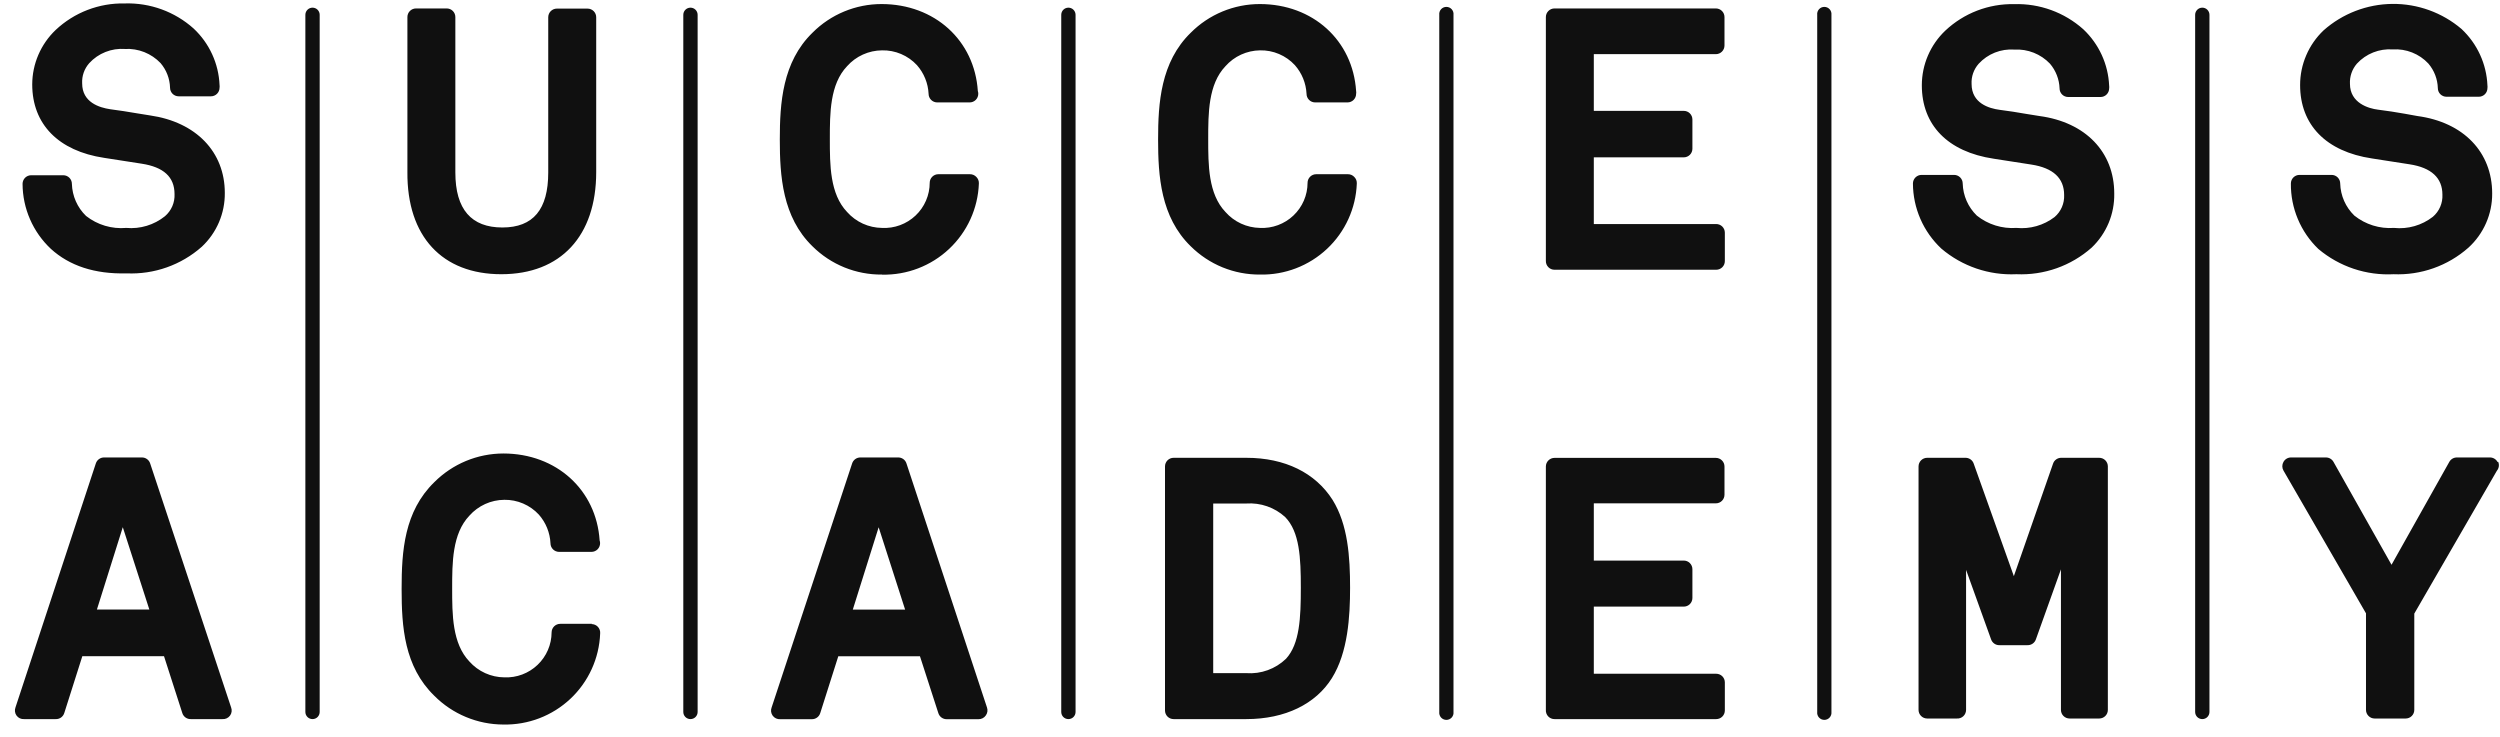 <svg xmlns="http://www.w3.org/2000/svg" fill="none" viewBox="0 0 156 46" height="46" width="156">
<path fill="#101010" d="M3.178 15.532C2.622 15.011 2.178 14.383 1.874 13.684C1.569 12.986 1.411 12.233 1.408 11.472C1.408 11.33 1.465 11.193 1.565 11.092C1.666 10.992 1.803 10.935 1.946 10.935H3.948C4.091 10.935 4.228 10.992 4.329 11.092C4.43 11.193 4.486 11.33 4.486 11.472C4.508 12.229 4.824 12.948 5.369 13.475C6.079 14.034 6.976 14.301 7.877 14.222C8.747 14.3 9.613 14.038 10.293 13.492C10.491 13.322 10.648 13.109 10.752 12.87C10.855 12.631 10.903 12.371 10.891 12.111C10.891 11.037 10.202 10.425 8.846 10.215L6.499 9.85C3.647 9.421 2.011 7.75 2.011 5.269C2.012 4.633 2.142 4.004 2.394 3.42C2.646 2.835 3.013 2.308 3.474 1.869C4.636 0.776 6.183 0.181 7.78 0.215C9.364 0.164 10.907 0.726 12.085 1.783C13.065 2.702 13.645 3.967 13.7 5.307C13.708 5.362 13.708 5.418 13.7 5.473C13.7 5.616 13.643 5.752 13.542 5.853C13.441 5.954 13.305 6.01 13.162 6.01H11.149C11.006 6.01 10.869 5.954 10.768 5.853C10.668 5.752 10.611 5.616 10.611 5.473C10.595 4.909 10.386 4.367 10.019 3.937C9.734 3.638 9.388 3.405 9.005 3.252C8.621 3.1 8.208 3.033 7.796 3.056C7.382 3.026 6.966 3.09 6.58 3.244C6.194 3.397 5.848 3.636 5.568 3.942C5.26 4.289 5.102 4.742 5.127 5.205C5.127 6.391 6.203 6.714 6.876 6.816C7.446 6.886 7.984 6.977 8.528 7.068L9.362 7.202C12.236 7.616 14.028 9.48 14.028 12.036C14.035 12.665 13.911 13.289 13.664 13.868C13.417 14.447 13.051 14.968 12.591 15.398C11.302 16.539 9.619 17.134 7.898 17.058C5.907 17.111 4.33 16.58 3.178 15.532ZM14.421 44.142C14.454 44.226 14.465 44.317 14.453 44.407C14.441 44.497 14.407 44.582 14.353 44.655C14.299 44.727 14.228 44.786 14.146 44.824C14.064 44.862 13.973 44.878 13.883 44.872H11.913C11.794 44.877 11.676 44.843 11.579 44.774C11.481 44.705 11.41 44.605 11.375 44.491L10.234 40.946H5.137L4.013 44.486C3.979 44.601 3.908 44.701 3.81 44.772C3.713 44.842 3.595 44.877 3.474 44.872H1.505C1.414 44.878 1.324 44.862 1.242 44.824C1.159 44.786 1.088 44.727 1.035 44.655C0.981 44.582 0.946 44.497 0.935 44.407C0.923 44.317 0.934 44.226 0.966 44.142L5.977 28.927C6.012 28.813 6.083 28.713 6.181 28.644C6.278 28.575 6.396 28.54 6.515 28.546H8.835C8.954 28.54 9.072 28.575 9.169 28.644C9.267 28.713 9.338 28.813 9.373 28.927L14.421 44.142ZM7.662 32.896L6.047 38.035H9.319L7.662 32.896ZM31.282 17.111C34.985 17.111 37.203 14.732 37.203 10.742V1.075C37.203 0.932 37.146 0.795 37.045 0.695C36.944 0.594 36.807 0.537 36.664 0.537H34.748C34.606 0.537 34.469 0.594 34.368 0.695C34.267 0.795 34.21 0.932 34.21 1.075V10.763C34.21 13.073 33.274 14.195 31.347 14.195C29.42 14.195 28.414 13.073 28.414 10.763V1.064C28.414 0.921 28.357 0.785 28.256 0.684C28.155 0.583 28.018 0.527 27.876 0.527H25.96C25.817 0.527 25.68 0.583 25.579 0.684C25.478 0.785 25.422 0.921 25.422 1.064V10.731C25.389 14.759 27.596 17.111 31.282 17.111ZM36.939 38.927H34.958C34.816 38.927 34.679 38.984 34.578 39.084C34.477 39.185 34.42 39.322 34.42 39.464C34.418 39.843 34.339 40.218 34.188 40.566C34.037 40.915 33.817 41.229 33.542 41.49C33.267 41.752 32.941 41.956 32.586 42.089C32.23 42.223 31.851 42.283 31.471 42.267C31.058 42.264 30.651 42.174 30.276 42.004C29.901 41.834 29.565 41.587 29.291 41.279C28.215 40.151 28.215 38.331 28.215 36.725C28.215 35.119 28.215 33.304 29.291 32.176C29.565 31.868 29.9 31.621 30.276 31.45C30.651 31.28 31.058 31.191 31.471 31.188C31.875 31.182 32.275 31.262 32.646 31.421C33.017 31.58 33.35 31.815 33.624 32.112C34.062 32.608 34.318 33.239 34.35 33.9C34.35 34.042 34.407 34.179 34.508 34.28C34.609 34.38 34.746 34.437 34.888 34.437H36.907C37.049 34.437 37.186 34.38 37.287 34.28C37.388 34.179 37.445 34.042 37.445 33.9C37.447 33.842 37.438 33.783 37.418 33.728C37.213 30.576 34.727 28.298 31.406 28.298C30.606 28.3 29.814 28.458 29.075 28.765C28.337 29.072 27.666 29.521 27.101 30.087C25.223 31.918 25.061 34.383 25.061 36.752C25.061 39.12 25.223 41.585 27.101 43.417C27.665 43.983 28.336 44.434 29.075 44.741C29.813 45.049 30.606 45.209 31.406 45.211C32.959 45.244 34.463 44.667 35.594 43.604C36.724 42.541 37.391 41.078 37.45 39.529C37.457 39.454 37.448 39.379 37.424 39.308C37.4 39.237 37.361 39.172 37.311 39.117C37.26 39.062 37.198 39.018 37.13 38.988C37.061 38.958 36.987 38.943 36.912 38.943L36.939 38.927ZM55.038 17.138C56.592 17.172 58.097 16.594 59.227 15.53C60.358 14.466 61.024 13.001 61.082 11.451C61.086 11.376 61.074 11.3 61.047 11.23C61.02 11.16 60.979 11.096 60.926 11.043C60.874 10.987 60.812 10.943 60.742 10.914C60.673 10.884 60.598 10.869 60.522 10.871H58.552C58.41 10.871 58.273 10.927 58.172 11.028C58.071 11.129 58.014 11.265 58.014 11.408C58.013 11.79 57.934 12.169 57.782 12.52C57.631 12.871 57.409 13.188 57.13 13.451C56.852 13.714 56.523 13.918 56.163 14.051C55.804 14.183 55.421 14.242 55.038 14.222C54.625 14.217 54.218 14.127 53.843 13.956C53.467 13.784 53.132 13.537 52.858 13.228C51.782 12.101 51.782 10.285 51.782 8.679C51.782 7.074 51.782 5.258 52.858 4.13C53.132 3.822 53.467 3.575 53.843 3.405C54.218 3.235 54.626 3.145 55.038 3.142C55.446 3.133 55.852 3.21 56.228 3.37C56.603 3.529 56.941 3.766 57.218 4.066C57.656 4.563 57.912 5.193 57.944 5.854C57.944 5.997 58.001 6.133 58.102 6.234C58.203 6.335 58.34 6.391 58.482 6.391H60.506C60.649 6.391 60.786 6.335 60.887 6.234C60.987 6.133 61.044 5.997 61.044 5.854C61.046 5.796 61.037 5.738 61.017 5.683C60.813 2.525 58.326 0.253 55.006 0.253C54.205 0.253 53.413 0.411 52.674 0.718C51.935 1.025 51.264 1.474 50.7 2.041C48.817 3.873 48.66 6.445 48.66 8.706C48.66 10.967 48.817 13.54 50.7 15.371C51.27 15.937 51.947 16.384 52.692 16.687C53.437 16.989 54.234 17.141 55.038 17.133V17.138ZM61.588 44.147C61.617 44.23 61.626 44.319 61.613 44.406C61.599 44.493 61.565 44.576 61.512 44.647C61.462 44.719 61.394 44.779 61.315 44.819C61.236 44.859 61.149 44.879 61.06 44.878H59.091C58.971 44.883 58.853 44.848 58.756 44.779C58.659 44.71 58.587 44.611 58.552 44.496L57.406 40.952H52.309L51.185 44.491C51.151 44.606 51.08 44.707 50.982 44.777C50.885 44.847 50.767 44.882 50.646 44.878H48.687C48.597 44.884 48.507 44.867 48.424 44.829C48.342 44.791 48.271 44.733 48.217 44.66C48.164 44.587 48.129 44.502 48.117 44.412C48.105 44.323 48.116 44.231 48.149 44.147L53.17 28.927C53.205 28.813 53.277 28.713 53.374 28.644C53.472 28.575 53.589 28.54 53.709 28.546H56.028C56.148 28.54 56.265 28.575 56.363 28.644C56.46 28.713 56.532 28.813 56.566 28.927L61.588 44.147ZM54.828 32.901L53.214 38.041H56.48L54.828 32.901ZM78.621 17.133C80.174 17.166 81.678 16.589 82.809 15.526C83.94 14.463 84.606 13 84.665 11.451C84.669 11.376 84.657 11.3 84.631 11.23C84.604 11.16 84.562 11.096 84.509 11.043C84.458 10.988 84.397 10.944 84.328 10.915C84.26 10.885 84.186 10.87 84.111 10.871H82.13C81.988 10.871 81.851 10.927 81.75 11.028C81.649 11.129 81.592 11.265 81.592 11.408C81.591 11.79 81.513 12.168 81.361 12.519C81.209 12.87 80.988 13.186 80.71 13.449C80.433 13.712 80.104 13.916 79.745 14.049C79.386 14.182 79.004 14.241 78.621 14.222C78.213 14.215 77.811 14.123 77.44 13.952C77.069 13.781 76.738 13.534 76.469 13.228C75.392 12.101 75.392 10.285 75.392 8.679C75.392 7.074 75.392 5.258 76.469 4.13C76.739 3.825 77.07 3.579 77.44 3.409C77.811 3.239 78.213 3.148 78.621 3.142C79.03 3.133 79.435 3.21 79.811 3.37C80.187 3.529 80.524 3.766 80.801 4.066C81.239 4.563 81.495 5.193 81.528 5.854C81.528 5.997 81.584 6.133 81.685 6.234C81.786 6.335 81.923 6.391 82.066 6.391H84.084C84.227 6.391 84.364 6.335 84.465 6.234C84.565 6.133 84.622 5.997 84.622 5.854C84.633 5.798 84.633 5.739 84.622 5.683C84.418 2.525 81.931 0.253 78.611 0.253C77.81 0.253 77.018 0.411 76.279 0.718C75.54 1.025 74.869 1.474 74.305 2.041C72.421 3.873 72.265 6.445 72.265 8.706C72.265 10.967 72.421 13.54 74.305 15.371C74.873 15.934 75.546 16.38 76.287 16.683C77.028 16.985 77.821 17.138 78.621 17.133ZM84.245 36.677C84.245 38.46 84.116 40.705 83.11 42.316C82.103 43.927 80.198 44.872 77.771 44.872H73.234C73.091 44.872 72.954 44.816 72.853 44.715C72.753 44.614 72.696 44.478 72.696 44.335V29.104C72.696 28.962 72.753 28.825 72.853 28.724C72.954 28.623 73.091 28.567 73.234 28.567H77.771C80.182 28.567 82.076 29.502 83.153 31.193C84.111 32.74 84.245 34.743 84.245 36.677ZM80.247 41.108C81.102 40.178 81.172 38.551 81.172 36.677C81.172 34.802 81.097 33.186 80.193 32.262C79.867 31.965 79.485 31.738 79.069 31.593C78.652 31.448 78.211 31.389 77.771 31.419H75.704V42.004H77.771C78.224 42.037 78.678 41.974 79.105 41.819C79.531 41.665 79.92 41.422 80.247 41.108ZM97 16.832H107.091C107.234 16.832 107.371 16.776 107.472 16.675C107.573 16.574 107.63 16.437 107.63 16.295V14.517C107.63 14.375 107.573 14.238 107.472 14.137C107.371 14.037 107.234 13.98 107.091 13.98H99.454V9.818H105.068C105.211 9.818 105.347 9.761 105.448 9.661C105.549 9.56 105.606 9.423 105.606 9.281V7.455C105.606 7.312 105.549 7.176 105.448 7.075C105.347 6.974 105.211 6.918 105.068 6.918H99.454V3.379H107.07C107.213 3.379 107.349 3.322 107.45 3.221C107.551 3.12 107.608 2.984 107.608 2.841V1.064C107.608 0.921 107.551 0.785 107.45 0.684C107.349 0.583 107.213 0.527 107.07 0.527H97C96.858 0.527 96.721 0.583 96.62 0.684C96.519 0.785 96.462 0.921 96.462 1.064V16.279C96.46 16.351 96.472 16.422 96.498 16.489C96.525 16.556 96.564 16.617 96.614 16.669C96.664 16.721 96.724 16.762 96.791 16.79C96.857 16.818 96.928 16.832 97 16.832ZM97 44.872H107.091C107.234 44.872 107.371 44.816 107.472 44.715C107.573 44.614 107.63 44.478 107.63 44.335V42.579C107.63 42.437 107.573 42.3 107.472 42.199C107.371 42.099 107.234 42.042 107.091 42.042H99.454V37.853H105.068C105.211 37.853 105.347 37.796 105.448 37.696C105.549 37.595 105.606 37.458 105.606 37.316V35.517C105.606 35.374 105.549 35.238 105.448 35.137C105.347 35.036 105.211 34.98 105.068 34.98H99.454V31.408H107.07C107.213 31.408 107.349 31.352 107.45 31.251C107.551 31.15 107.608 31.013 107.608 30.871V29.109C107.608 28.967 107.551 28.83 107.45 28.73C107.349 28.629 107.213 28.572 107.07 28.572H97C96.858 28.572 96.721 28.629 96.62 28.73C96.519 28.83 96.462 28.967 96.462 29.109V44.298C96.457 44.371 96.467 44.445 96.492 44.515C96.516 44.584 96.555 44.648 96.606 44.702C96.656 44.756 96.718 44.799 96.785 44.828C96.853 44.858 96.926 44.873 97 44.872ZM125.826 17.111C127.547 17.188 129.23 16.593 130.519 15.452C130.976 15.017 131.337 14.492 131.58 13.911C131.823 13.329 131.941 12.704 131.929 12.074C131.929 9.49 130.142 7.627 127.263 7.24L126.428 7.106C125.89 7.014 125.352 6.923 124.776 6.853C124.12 6.767 123.027 6.445 123.027 5.242C123.002 4.78 123.161 4.327 123.468 3.98C123.748 3.674 124.094 3.435 124.48 3.281C124.866 3.128 125.282 3.064 125.696 3.094C126.109 3.071 126.521 3.138 126.905 3.29C127.289 3.442 127.635 3.676 127.919 3.975C128.287 4.407 128.497 4.95 128.517 5.516C128.517 5.658 128.573 5.795 128.674 5.896C128.775 5.997 128.912 6.053 129.055 6.053H131.073C131.216 6.053 131.353 5.997 131.453 5.896C131.554 5.795 131.611 5.658 131.611 5.516C131.619 5.461 131.619 5.405 131.611 5.35C131.554 4.01 130.975 2.746 129.997 1.826C128.816 0.772 127.275 0.21 125.691 0.258C124.094 0.224 122.548 0.819 121.386 1.912C120.923 2.352 120.555 2.881 120.303 3.468C120.051 4.054 119.922 4.685 119.922 5.323C119.922 7.804 121.536 9.474 124.41 9.904L126.757 10.269C128.118 10.479 128.802 11.118 128.802 12.165C128.814 12.425 128.766 12.685 128.663 12.924C128.559 13.163 128.403 13.376 128.204 13.545C127.526 14.063 126.676 14.305 125.826 14.222C124.935 14.285 124.053 14.011 123.355 13.454C122.811 12.927 122.494 12.208 122.473 11.451C122.473 11.308 122.416 11.172 122.315 11.071C122.214 10.97 122.077 10.914 121.935 10.914H119.906C119.763 10.914 119.626 10.97 119.525 11.071C119.424 11.172 119.367 11.308 119.367 11.451C119.37 12.212 119.529 12.965 119.833 13.663C120.138 14.361 120.582 14.99 121.138 15.511C122.44 16.619 124.116 17.191 125.826 17.111ZM122.683 44.298V35.56L124.243 39.894C124.281 40.005 124.354 40.101 124.451 40.167C124.548 40.233 124.664 40.265 124.782 40.259H126.504C126.622 40.265 126.738 40.231 126.836 40.164C126.933 40.097 127.005 40.001 127.042 39.888L128.603 35.527V44.298C128.603 44.44 128.659 44.577 128.76 44.677C128.861 44.778 128.998 44.835 129.141 44.835H130.992C131.135 44.835 131.272 44.778 131.373 44.677C131.474 44.577 131.53 44.44 131.53 44.298V29.104C131.53 28.962 131.474 28.825 131.373 28.724C131.272 28.623 131.135 28.567 130.992 28.567H128.646C128.528 28.561 128.411 28.594 128.314 28.661C128.216 28.728 128.144 28.825 128.108 28.938L125.664 35.952L123.162 28.938C123.125 28.825 123.053 28.728 122.955 28.661C122.858 28.594 122.741 28.561 122.623 28.567H120.255C120.113 28.567 119.976 28.623 119.875 28.724C119.774 28.825 119.717 28.962 119.717 29.104V44.298C119.717 44.44 119.774 44.577 119.875 44.677C119.976 44.778 120.113 44.835 120.255 44.835H122.107C122.181 44.84 122.255 44.83 122.324 44.805C122.394 44.781 122.458 44.742 122.512 44.691C122.566 44.641 122.609 44.58 122.638 44.512C122.668 44.444 122.683 44.371 122.683 44.298ZM149.339 17.111C151.06 17.188 152.743 16.592 154.032 15.452C154.502 15.023 154.876 14.501 155.131 13.919C155.386 13.338 155.516 12.709 155.512 12.074C155.512 9.49 153.72 7.627 150.846 7.24L150.044 7.095C149.506 7.004 148.968 6.912 148.386 6.843C147.805 6.773 146.637 6.434 146.637 5.231C146.613 4.77 146.77 4.318 147.073 3.969C147.355 3.663 147.702 3.425 148.088 3.272C148.475 3.118 148.892 3.054 149.307 3.083C149.719 3.057 150.133 3.122 150.517 3.275C150.901 3.427 151.247 3.662 151.529 3.964C151.896 4.394 152.105 4.936 152.121 5.5C152.121 5.642 152.178 5.779 152.279 5.88C152.38 5.98 152.517 6.037 152.66 6.037H154.678C154.82 6.037 154.957 5.98 155.058 5.88C155.159 5.779 155.216 5.642 155.216 5.5C155.224 5.445 155.224 5.389 155.216 5.333C155.161 3.993 154.581 2.729 153.601 1.81C152.398 0.785 150.863 0.228 149.28 0.244C147.697 0.26 146.173 0.847 144.99 1.896C144.528 2.336 144.159 2.865 143.908 3.452C143.656 4.038 143.526 4.669 143.527 5.307C143.527 7.788 145.141 9.458 148.015 9.888L150.362 10.253C151.718 10.462 152.407 11.101 152.407 12.149C152.419 12.409 152.372 12.669 152.268 12.908C152.165 13.147 152.008 13.36 151.809 13.529C151.12 14.065 150.25 14.313 149.382 14.222C148.491 14.285 147.609 14.011 146.912 13.454C146.367 12.927 146.05 12.208 146.029 11.451C146.029 11.308 145.972 11.172 145.871 11.071C145.771 10.97 145.634 10.914 145.491 10.914H143.489C143.346 10.914 143.209 10.97 143.108 11.071C143.007 11.172 142.951 11.308 142.951 11.451C142.943 12.211 143.091 12.966 143.385 13.667C143.679 14.369 144.114 15.004 144.662 15.532C145.976 16.64 147.664 17.205 149.382 17.111H149.339ZM155.846 28.825C155.798 28.738 155.728 28.667 155.643 28.617C155.557 28.568 155.46 28.543 155.361 28.546H153.322C153.221 28.543 153.123 28.568 153.036 28.618C152.95 28.669 152.879 28.742 152.832 28.83L149.231 35.243L145.615 28.83C145.568 28.742 145.497 28.669 145.41 28.618C145.324 28.568 145.225 28.543 145.125 28.546H142.972C142.874 28.543 142.776 28.568 142.691 28.617C142.605 28.667 142.535 28.738 142.488 28.825C142.441 28.906 142.416 28.999 142.416 29.093C142.416 29.188 142.441 29.28 142.488 29.362L147.638 38.272V44.298C147.638 44.44 147.695 44.577 147.796 44.677C147.897 44.778 148.034 44.835 148.176 44.835H150.114C150.257 44.835 150.394 44.778 150.495 44.677C150.595 44.577 150.652 44.44 150.652 44.298V38.288L155.803 29.378C155.867 29.302 155.908 29.211 155.924 29.113C155.939 29.016 155.927 28.916 155.889 28.825H155.846ZM19.948 44.426V0.924C19.948 0.806 19.901 0.693 19.817 0.609C19.734 0.525 19.62 0.478 19.502 0.478C19.383 0.478 19.27 0.525 19.186 0.609C19.102 0.693 19.055 0.806 19.055 0.924V44.426C19.055 44.545 19.102 44.658 19.186 44.742C19.27 44.825 19.383 44.872 19.502 44.872C19.62 44.872 19.734 44.825 19.817 44.742C19.901 44.658 19.948 44.545 19.948 44.426ZM43.532 44.426V0.924C43.532 0.806 43.485 0.693 43.401 0.609C43.317 0.525 43.203 0.478 43.085 0.478C42.966 0.478 42.853 0.525 42.769 0.609C42.685 0.693 42.638 0.806 42.638 0.924V44.426C42.638 44.545 42.685 44.658 42.769 44.742C42.853 44.825 42.966 44.872 43.085 44.872C43.203 44.872 43.317 44.825 43.401 44.742C43.485 44.658 43.532 44.545 43.532 44.426ZM137.87 44.426V0.924C137.87 0.806 137.823 0.693 137.739 0.609C137.656 0.525 137.542 0.478 137.424 0.478C137.305 0.478 137.191 0.525 137.108 0.609C137.024 0.693 136.977 0.806 136.977 0.924V44.426C136.977 44.545 137.024 44.658 137.108 44.742C137.191 44.825 137.305 44.872 137.424 44.872C137.542 44.872 137.656 44.825 137.739 44.742C137.823 44.658 137.87 44.545 137.87 44.426ZM114.282 44.426V0.924C114.288 0.862 114.282 0.799 114.263 0.739C114.244 0.679 114.212 0.625 114.17 0.578C114.128 0.531 114.077 0.494 114.02 0.468C113.962 0.443 113.9 0.43 113.838 0.43C113.775 0.43 113.713 0.443 113.655 0.468C113.598 0.494 113.547 0.531 113.505 0.578C113.463 0.625 113.431 0.679 113.412 0.739C113.393 0.799 113.387 0.862 113.394 0.924V44.426C113.387 44.489 113.393 44.552 113.412 44.611C113.431 44.671 113.463 44.726 113.505 44.773C113.547 44.819 113.598 44.857 113.655 44.882C113.713 44.908 113.775 44.921 113.838 44.921C113.9 44.921 113.962 44.908 114.02 44.882C114.077 44.857 114.128 44.819 114.17 44.773C114.212 44.726 114.244 44.671 114.263 44.611C114.282 44.552 114.288 44.489 114.282 44.426ZM90.698 44.426V0.924C90.705 0.862 90.699 0.799 90.68 0.739C90.66 0.679 90.629 0.625 90.587 0.578C90.545 0.531 90.494 0.494 90.436 0.468C90.379 0.443 90.317 0.43 90.254 0.43C90.191 0.43 90.129 0.443 90.072 0.468C90.015 0.494 89.963 0.531 89.921 0.578C89.88 0.625 89.848 0.679 89.829 0.739C89.81 0.799 89.803 0.862 89.81 0.924V44.426C89.803 44.489 89.81 44.552 89.829 44.611C89.848 44.671 89.88 44.726 89.921 44.773C89.963 44.819 90.015 44.857 90.072 44.882C90.129 44.908 90.191 44.921 90.254 44.921C90.317 44.921 90.379 44.908 90.436 44.882C90.494 44.857 90.545 44.819 90.587 44.773C90.629 44.726 90.66 44.671 90.68 44.611C90.699 44.552 90.705 44.489 90.698 44.426ZM67.115 44.426V0.924C67.115 0.806 67.068 0.693 66.984 0.609C66.9 0.525 66.787 0.478 66.668 0.478C66.55 0.478 66.436 0.525 66.352 0.609C66.269 0.693 66.222 0.806 66.222 0.924V44.426C66.222 44.545 66.269 44.658 66.352 44.742C66.436 44.825 66.55 44.872 66.668 44.872C66.787 44.872 66.9 44.825 66.984 44.742C67.068 44.658 67.115 44.545 67.115 44.426Z"></path>
</svg>
